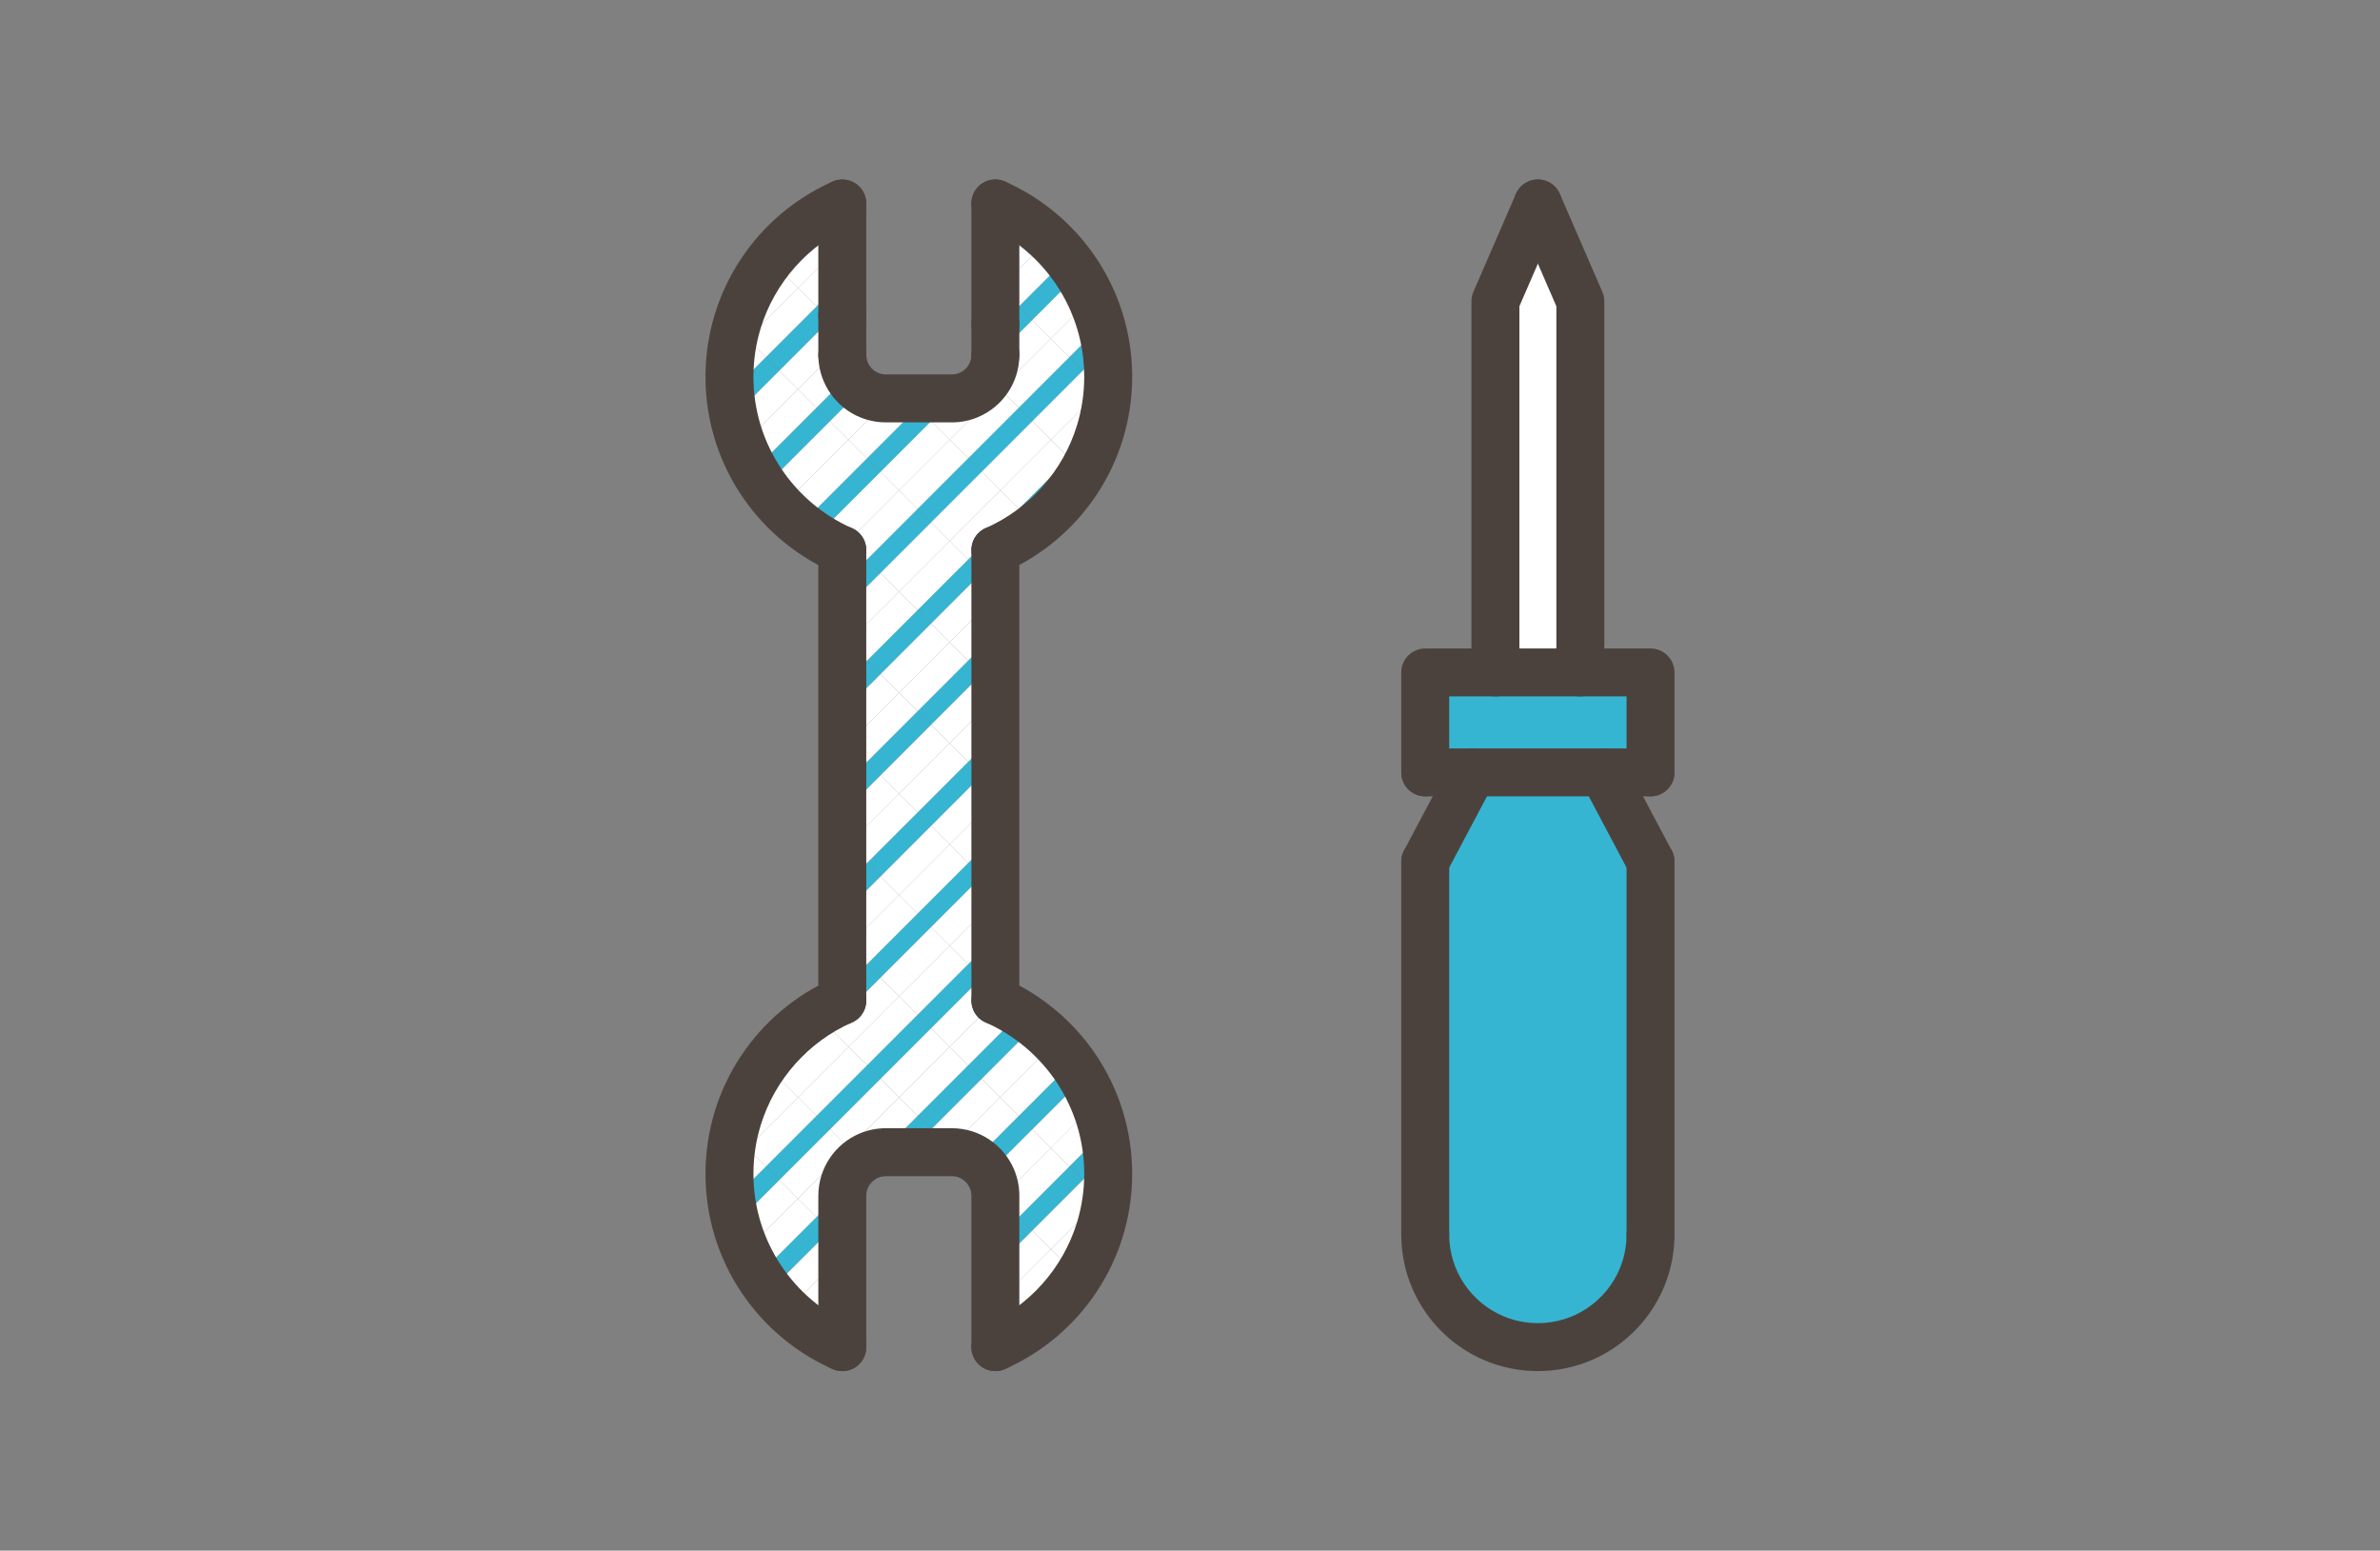 <?xml version="1.0" encoding="UTF-8"?><svg id="a" xmlns="http://www.w3.org/2000/svg" xmlns:xlink="http://www.w3.org/1999/xlink" viewBox="0 0 1400 912"><rect x="0" y="0" width="1400" height="912" fill="#808080" stroke="none"/><defs><clipPath id="b"><path d="M585.51,119.68c39.1,17.29,66.37,56.42,66.37,101.92s-27.28,84.62-66.37,101.92v264.97c39.1,17.29,66.37,56.42,66.37,101.92s-27.28,84.63-66.37,101.92v-89.06c0-14.13-11.46-25.6-25.59-25.6h-38.85c-14.14,0-25.61,11.47-25.61,25.6v89.06c-39.1-17.29-66.37-56.43-66.37-101.92s27.28-84.62,66.37-101.92V323.51c-39.1-17.29-66.37-56.42-66.37-101.92s27.28-84.63,66.37-101.92v89.05c0,14.14,11.47,25.61,25.61,25.61h38.85c14.13,0,25.59-11.47,25.59-25.61V119.68Z" style="fill:none;"/></clipPath></defs><g><g style="clip-path:url(#b);"><rect x="626.85" y="773.15" width="42.08" height="42.08" transform="translate(-371.81 690.74) rotate(-45)" style="fill:none;"/><rect x="626.85" y="788.57" width="42.08" height="11.24" transform="translate(-371.81 690.74) rotate(-45)" style="fill:#35b5d2;"/><rect x="636.27" y="795.9" width="42.08" height="15.42" transform="translate(-375.72 700.16) rotate(-45)" style="fill:#fff;"/><rect x="617.42" y="777.05" width="42.08" height="15.42" transform="translate(-367.91 681.31) rotate(-45)" style="fill:#fff;"/><rect x="656.6" y="743.4" width="42.08" height="42.08" transform="translate(-342.06 703.06) rotate(-45)" style="fill:none;"/><rect x="656.6" y="758.81" width="42.08" height="11.24" transform="translate(-342.06 703.06) rotate(-45)" style="fill:#35b5d2;"/><rect x="666.02" y="766.15" width="42.08" height="15.42" transform="translate(-345.97 712.49) rotate(-45)" style="fill:#fff;"/><rect x="647.17" y="747.3" width="42.08" height="15.42" transform="translate(-338.16 693.63) rotate(-45)" style="fill:#fff;"/><rect x="567.34" y="773.15" width="42.08" height="42.08" transform="translate(-389.24 648.66) rotate(-45)" style="fill:none;"/><rect x="567.34" y="788.57" width="42.08" height="11.24" transform="translate(-389.24 648.66) rotate(-45)" style="fill:#35b5d2;"/><rect x="576.77" y="795.9" width="42.08" height="15.42" transform="translate(-393.15 658.08) rotate(-45)" style="fill:#fff;"/><rect x="557.92" y="777.05" width="42.08" height="15.42" transform="translate(-385.34 639.23) rotate(-45)" style="fill:#fff;"/><rect x="597.09" y="743.4" width="42.08" height="42.08" transform="translate(-359.49 660.98) rotate(-45)" style="fill:none;"/><rect x="597.09" y="758.81" width="42.08" height="11.24" transform="translate(-359.49 660.98) rotate(-45)" style="fill:#35b5d2;"/><rect x="606.52" y="766.15" width="42.08" height="15.42" transform="translate(-363.39 670.41) rotate(-45)" style="fill:#fff;"/><rect x="587.67" y="747.3" width="42.08" height="15.42" transform="translate(-355.59 651.55) rotate(-45)" style="fill:#fff;"/><rect x="626.85" y="713.64" width="42.08" height="42.08" transform="translate(-329.74 673.31) rotate(-45)" style="fill:none;"/><rect x="626.85" y="729.06" width="42.08" height="11.24" transform="translate(-329.74 673.31) rotate(-45)" style="fill:#35b5d2;"/><rect x="636.27" y="736.4" width="42.08" height="15.42" transform="translate(-333.64 682.73) rotate(-45)" style="fill:#fff;"/><rect x="617.42" y="717.55" width="42.08" height="15.42" transform="translate(-325.83 663.88) rotate(-45)" style="fill:#fff;"/><rect x="656.6" y="683.89" width="42.08" height="42.08" transform="translate(-299.99 685.63) rotate(-45)" style="fill:none;"/><rect x="656.6" y="699.31" width="42.08" height="11.24" transform="translate(-299.99 685.63) rotate(-45)" style="fill:#35b5d2;"/><rect x="666.02" y="706.65" width="42.08" height="15.42" transform="translate(-303.89 695.06) rotate(-45)" style="fill:#fff;"/><rect x="647.17" y="687.8" width="42.08" height="15.42" transform="translate(-296.08 676.2) rotate(-45)" style="fill:#fff;"/><rect x="507.84" y="773.15" width="42.08" height="42.08" transform="translate(-406.67 606.58) rotate(-45)" style="fill:none;"/><rect x="507.84" y="788.57" width="42.08" height="11.24" transform="translate(-406.67 606.58) rotate(-45)" style="fill:#35b5d2;"/><rect x="517.26" y="795.9" width="42.08" height="15.42" transform="translate(-410.58 616.01) rotate(-45)" style="fill:#fff;"/><rect x="498.41" y="777.05" width="42.08" height="15.42" transform="translate(-402.77 597.16) rotate(-45)" style="fill:#fff;"/><rect x="537.59" y="743.4" width="42.08" height="42.08" transform="translate(-376.92 618.91) rotate(-45)" style="fill:none;"/><rect x="537.59" y="758.81" width="42.08" height="11.24" transform="translate(-376.92 618.91) rotate(-45)" style="fill:#35b5d2;"/><rect x="547.01" y="766.15" width="42.08" height="15.42" transform="translate(-380.82 628.33) rotate(-45)" style="fill:#fff;"/><rect x="528.16" y="747.3" width="42.08" height="15.42" transform="translate(-373.01 609.48) rotate(-45)" style="fill:#fff;"/><rect x="567.34" y="713.64" width="42.08" height="42.08" transform="translate(-347.17 631.23) rotate(-45)" style="fill:none;"/><rect x="567.34" y="729.06" width="42.08" height="11.24" transform="translate(-347.17 631.23) rotate(-45)" style="fill:#35b5d2;"/><rect x="576.77" y="736.4" width="42.08" height="15.42" transform="translate(-351.07 640.66) rotate(-45)" style="fill:#fff;"/><rect x="557.92" y="717.55" width="42.08" height="15.42" transform="translate(-343.26 621.8) rotate(-45)" style="fill:#fff;"/><rect x="597.09" y="683.89" width="42.08" height="42.08" transform="translate(-317.41 643.55) rotate(-45)" style="fill:none;"/><rect x="597.09" y="699.31" width="42.08" height="11.24" transform="translate(-317.41 643.55) rotate(-45)" style="fill:#35b5d2;"/><rect x="606.52" y="706.65" width="42.08" height="15.42" transform="translate(-321.32 652.98) rotate(-45)" style="fill:#fff;"/><rect x="587.67" y="687.8" width="42.08" height="15.42" transform="translate(-313.51 634.13) rotate(-45)" style="fill:#fff;"/><rect x="626.85" y="654.14" width="42.08" height="42.08" transform="translate(-287.66 655.88) rotate(-45)" style="fill:none;"/><rect x="626.85" y="669.56" width="42.08" height="11.24" transform="translate(-287.66 655.88) rotate(-45)" style="fill:#35b5d2;"/><rect x="636.27" y="676.89" width="42.08" height="15.42" transform="translate(-291.57 665.3) rotate(-45)" style="fill:#fff;"/><rect x="617.42" y="658.04" width="42.08" height="15.42" transform="translate(-283.76 646.45) rotate(-45)" style="fill:#fff;"/><rect x="656.6" y="624.39" width="42.08" height="42.08" transform="translate(-257.91 668.2) rotate(-45)" style="fill:none;"/><rect x="656.6" y="639.8" width="42.08" height="11.24" transform="translate(-257.91 668.21) rotate(-45)" style="fill:#35b5d2;"/><rect x="666.02" y="647.14" width="42.08" height="15.42" transform="translate(-261.81 677.63) rotate(-45)" style="fill:#fff;"/><rect x="647.17" y="628.29" width="42.08" height="15.42" transform="translate(-254.01 658.77) rotate(-45)" style="fill:#fff;"/><rect x="448.33" y="773.15" width="42.08" height="42.08" transform="translate(-424.1 564.51) rotate(-45)" style="fill:none;"/><rect x="448.33" y="788.57" width="42.08" height="11.24" transform="translate(-424.1 564.51) rotate(-45)" style="fill:#35b5d2;"/><rect x="457.76" y="795.9" width="42.08" height="15.42" transform="translate(-428 573.93) rotate(-45)" style="fill:#fff;"/><rect x="438.91" y="777.05" width="42.08" height="15.42" transform="translate(-420.2 555.08) rotate(-45)" style="fill:#fff;"/><rect x="478.08" y="743.4" width="42.08" height="42.08" transform="translate(-394.35 576.83) rotate(-45)" style="fill:none;"/><rect x="478.08" y="758.81" width="42.08" height="11.24" transform="translate(-394.35 576.83) rotate(-45)" style="fill:#35b5d2;"/><rect x="487.51" y="766.15" width="42.08" height="15.42" transform="translate(-398.25 586.26) rotate(-45)" style="fill:#fff;"/><rect x="468.66" y="747.3" width="42.08" height="15.42" transform="translate(-390.44 567.4) rotate(-45)" style="fill:#fff;"/><rect x="507.84" y="713.64" width="42.08" height="42.08" transform="translate(-364.59 589.15) rotate(-45)" style="fill:none;"/><rect x="507.84" y="729.06" width="42.08" height="11.24" transform="translate(-364.59 589.15) rotate(-45)" style="fill:#35b5d2;"/><rect x="517.26" y="736.4" width="42.08" height="15.42" transform="translate(-368.5 598.58) rotate(-45)" style="fill:#fff;"/><rect x="498.41" y="717.55" width="42.08" height="15.42" transform="translate(-360.69 579.73) rotate(-45)" style="fill:#fff;"/><rect x="537.59" y="683.89" width="42.08" height="42.08" transform="translate(-334.84 601.48) rotate(-45)" style="fill:none;"/><rect x="537.59" y="699.31" width="42.08" height="11.24" transform="translate(-334.84 601.48) rotate(-45)" style="fill:#35b5d2;"/><rect x="547.01" y="706.65" width="42.08" height="15.42" transform="translate(-338.75 610.9) rotate(-45)" style="fill:#fff;"/><rect x="528.16" y="687.8" width="42.08" height="15.42" transform="translate(-330.94 592.05) rotate(-45)" style="fill:#fff;"/><rect x="567.34" y="654.14" width="42.08" height="42.08" transform="translate(-305.09 613.8) rotate(-45)" style="fill:none;"/><rect x="567.34" y="669.56" width="42.08" height="11.24" transform="translate(-305.09 613.8) rotate(-45)" style="fill:#35b5d2;"/><rect x="576.77" y="676.89" width="42.08" height="15.42" transform="translate(-308.99 623.22) rotate(-45)" style="fill:#fff;"/><rect x="557.92" y="658.04" width="42.08" height="15.42" transform="translate(-301.19 604.38) rotate(-45)" style="fill:#fff;"/><rect x="597.09" y="624.39" width="42.08" height="42.08" transform="translate(-275.34 626.13) rotate(-45)" style="fill:none;"/><rect x="597.09" y="639.8" width="42.08" height="11.24" transform="translate(-275.34 626.13) rotate(-45)" style="fill:#35b5d2;"/><rect x="606.52" y="647.14" width="42.08" height="15.42" transform="translate(-279.24 635.55) rotate(-45)" style="fill:#fff;"/><rect x="587.67" y="628.29" width="42.08" height="15.42" transform="translate(-271.43 616.7) rotate(-45)" style="fill:#fff;"/><rect x="626.85" y="594.63" width="42.08" height="42.08" transform="translate(-245.59 638.45) rotate(-45)" style="fill:none;"/><rect x="626.85" y="610.05" width="42.08" height="11.24" transform="translate(-245.59 638.45) rotate(-45)" style="fill:#35b5d2;"/><rect x="636.27" y="617.39" width="42.08" height="15.42" transform="translate(-249.49 647.88) rotate(-45)" style="fill:#fff;"/><rect x="617.42" y="598.54" width="42.08" height="15.42" transform="translate(-241.68 629.02) rotate(-45)" style="fill:#fff;"/><rect x="656.6" y="564.88" width="42.08" height="42.08" transform="translate(-215.83 650.78) rotate(-45)" style="fill:none;"/><rect x="656.6" y="580.3" width="42.08" height="11.24" transform="translate(-215.83 650.78) rotate(-45)" style="fill:#35b5d2;"/><rect x="666.02" y="587.64" width="42.08" height="15.42" transform="translate(-219.74 660.21) rotate(-45)" style="fill:#fff;"/><rect x="647.17" y="568.79" width="42.08" height="15.42" transform="translate(-211.93 641.34) rotate(-45)" style="fill:#fff;"/><rect x="388.83" y="773.15" width="42.08" height="42.08" transform="translate(-441.53 522.43) rotate(-45)" style="fill:none;"/><rect x="388.83" y="788.57" width="42.08" height="11.24" transform="translate(-441.53 522.43) rotate(-45)" style="fill:#35b5d2;"/><rect x="398.25" y="795.9" width="42.08" height="15.42" transform="translate(-445.43 531.86) rotate(-45)" style="fill:#fff;"/><rect x="379.4" y="777.05" width="42.08" height="15.42" transform="translate(-437.63 513.01) rotate(-45)" style="fill:#fff;"/><rect x="418.58" y="743.4" width="42.08" height="42.08" transform="translate(-411.78 534.75) rotate(-45)" style="fill:none;"/><rect x="418.58" y="758.81" width="42.08" height="11.24" transform="translate(-411.78 534.75) rotate(-45)" style="fill:#35b5d2;"/><rect x="428.01" y="766.15" width="42.08" height="15.42" transform="translate(-415.68 544.18) rotate(-45)" style="fill:#fff;"/><rect x="409.15" y="747.3" width="42.08" height="15.42" transform="translate(-407.87 525.33) rotate(-45)" style="fill:#fff;"/><rect x="448.33" y="713.64" width="42.08" height="42.08" transform="translate(-382.02 547.08) rotate(-45)" style="fill:none;"/><rect x="448.33" y="729.06" width="42.08" height="11.24" transform="translate(-382.02 547.08) rotate(-45)" style="fill:#35b5d2;"/><rect x="457.76" y="736.4" width="42.08" height="15.42" transform="translate(-385.93 556.5) rotate(-45)" style="fill:#fff;"/><rect x="438.91" y="717.55" width="42.08" height="15.42" transform="translate(-378.12 537.65) rotate(-45)" style="fill:#fff;"/><rect x="478.08" y="683.89" width="42.08" height="42.08" transform="translate(-352.27 559.4) rotate(-45)" style="fill:none;"/><rect x="478.08" y="699.31" width="42.08" height="11.24" transform="translate(-352.27 559.4) rotate(-45)" style="fill:#35b5d2;"/><rect x="487.51" y="706.65" width="42.08" height="15.42" transform="translate(-356.18 568.83) rotate(-45)" style="fill:#fff;"/><rect x="468.66" y="687.8" width="42.08" height="15.42" transform="translate(-348.37 549.98) rotate(-45)" style="fill:#fff;"/><rect x="507.84" y="654.14" width="42.08" height="42.08" transform="translate(-322.52 571.72) rotate(-45)" style="fill:none;"/><rect x="507.84" y="669.56" width="42.08" height="11.24" transform="translate(-322.52 571.73) rotate(-45)" style="fill:#35b5d2;"/><rect x="517.26" y="676.89" width="42.08" height="15.42" transform="translate(-326.42 581.15) rotate(-45)" style="fill:#fff;"/><rect x="498.41" y="658.04" width="42.08" height="15.42" transform="translate(-318.61 562.3) rotate(-45)" style="fill:#fff;"/><rect x="537.59" y="624.39" width="42.08" height="42.08" transform="translate(-292.77 584.05) rotate(-45)" style="fill:none;"/><rect x="537.59" y="639.8" width="42.08" height="11.24" transform="translate(-292.77 584.05) rotate(-45)" style="fill:#35b5d2;"/><rect x="547.01" y="647.14" width="42.08" height="15.42" transform="translate(-296.67 593.48) rotate(-45)" style="fill:#fff;"/><rect x="528.16" y="628.29" width="42.08" height="15.42" transform="translate(-288.86 574.62) rotate(-45)" style="fill:#fff;"/><rect x="567.34" y="594.63" width="42.08" height="42.08" transform="translate(-263.01 596.37) rotate(-45)" style="fill:none;"/><rect x="567.34" y="610.05" width="42.08" height="11.24" transform="translate(-263.01 596.37) rotate(-45)" style="fill:#35b5d2;"/><rect x="576.77" y="617.39" width="42.08" height="15.42" transform="translate(-266.92 605.8) rotate(-45)" style="fill:#fff;"/><rect x="557.92" y="598.54" width="42.08" height="15.42" transform="translate(-259.11 586.95) rotate(-45)" style="fill:#fff;"/><rect x="597.09" y="564.88" width="42.08" height="42.08" transform="translate(-233.26 608.7) rotate(-45)" style="fill:none;"/><rect x="597.09" y="580.3" width="42.08" height="11.24" transform="translate(-233.26 608.7) rotate(-45)" style="fill:#35b5d2;"/><rect x="606.52" y="587.64" width="42.08" height="15.42" transform="translate(-237.17 618.12) rotate(-45)" style="fill:#fff;"/><rect x="587.67" y="568.79" width="42.08" height="15.42" transform="translate(-229.36 599.27) rotate(-45)" style="fill:#fff;"/><rect x="626.85" y="535.13" width="42.08" height="42.08" transform="translate(-203.51 621.02) rotate(-45)" style="fill:none;"/><rect x="626.85" y="550.55" width="42.08" height="11.24" transform="translate(-203.51 621.03) rotate(-45)" style="fill:#35b5d2;"/><rect x="636.27" y="557.89" width="42.08" height="15.42" transform="translate(-207.41 630.45) rotate(-45)" style="fill:#fff;"/><rect x="617.42" y="539.03" width="42.08" height="15.42" transform="translate(-199.61 611.59) rotate(-45)" style="fill:#fff;"/><rect x="656.6" y="505.38" width="42.08" height="42.08" transform="translate(-173.76 633.35) rotate(-45)" style="fill:none;"/><rect x="656.6" y="520.79" width="42.08" height="11.24" transform="translate(-173.76 633.35) rotate(-45)" style="fill:#35b5d2;"/><rect x="666.02" y="528.13" width="42.08" height="15.42" transform="translate(-177.66 642.78) rotate(-45)" style="fill:#fff;"/><rect x="647.17" y="509.28" width="42.08" height="15.42" transform="translate(-169.85 623.92) rotate(-45)" style="fill:#fff;"/><rect x="388.83" y="713.64" width="42.08" height="42.08" transform="translate(-399.45 505) rotate(-45)" style="fill:none;"/><rect x="388.83" y="729.06" width="42.08" height="11.24" transform="translate(-399.45 505) rotate(-45)" style="fill:#35b5d2;"/><rect x="398.25" y="736.4" width="42.08" height="15.42" transform="translate(-403.36 514.43) rotate(-45)" style="fill:#fff;"/><rect x="379.4" y="717.55" width="42.08" height="15.42" transform="translate(-395.55 495.58) rotate(-45)" style="fill:#fff;"/><rect x="418.58" y="683.89" width="42.08" height="42.08" transform="translate(-369.7 517.33) rotate(-45)" style="fill:none;"/><rect x="418.58" y="699.31" width="42.08" height="11.24" transform="translate(-369.7 517.33) rotate(-45)" style="fill:#35b5d2;"/><rect x="428.01" y="706.65" width="42.08" height="15.42" transform="translate(-373.6 526.75) rotate(-45)" style="fill:#fff;"/><rect x="409.15" y="687.8" width="42.08" height="15.42" transform="translate(-365.8 507.9) rotate(-45)" style="fill:#fff;"/><rect x="448.33" y="654.14" width="42.08" height="42.08" transform="translate(-339.95 529.65) rotate(-45)" style="fill:none;"/><rect x="448.33" y="669.56" width="42.08" height="11.24" transform="translate(-339.95 529.65) rotate(-45)" style="fill:#35b5d2;"/><rect x="457.76" y="676.89" width="42.08" height="15.42" transform="translate(-343.85 539.07) rotate(-45)" style="fill:#fff;"/><rect x="438.91" y="658.04" width="42.08" height="15.42" transform="translate(-336.04 520.22) rotate(-45)" style="fill:#fff;"/><rect x="478.08" y="624.39" width="42.08" height="42.08" transform="translate(-310.2 541.98) rotate(-45)" style="fill:none;"/><rect x="478.08" y="639.8" width="42.08" height="11.24" transform="translate(-310.19 541.97) rotate(-45)" style="fill:#35b5d2;"/><rect x="487.51" y="647.14" width="42.08" height="15.42" transform="translate(-314.1 551.4) rotate(-45)" style="fill:#fff;"/><rect x="468.66" y="628.29" width="42.08" height="15.42" transform="translate(-306.29 532.55) rotate(-45)" style="fill:#fff;"/><rect x="507.84" y="594.63" width="42.08" height="42.08" transform="translate(-280.44 554.3) rotate(-45)" style="fill:none;"/><rect x="507.84" y="610.05" width="42.08" height="11.24" transform="translate(-280.44 554.3) rotate(-45)" style="fill:#35b5d2;"/><rect x="517.26" y="617.39" width="42.08" height="15.42" transform="translate(-284.35 563.72) rotate(-45)" style="fill:#fff;"/><rect x="498.41" y="598.54" width="42.08" height="15.42" transform="translate(-276.54 544.87) rotate(-45)" style="fill:#fff;"/><rect x="537.59" y="564.88" width="42.08" height="42.08" transform="translate(-250.69 566.62) rotate(-45)" style="fill:none;"/><rect x="537.59" y="580.3" width="42.08" height="11.24" transform="translate(-250.69 566.62) rotate(-45)" style="fill:#35b5d2;"/><rect x="547.01" y="587.64" width="42.08" height="15.42" transform="translate(-254.59 576.05) rotate(-45)" style="fill:#fff;"/><rect x="528.16" y="568.79" width="42.08" height="15.42" transform="translate(-246.79 557.2) rotate(-45)" style="fill:#fff;"/><rect x="567.34" y="535.13" width="42.08" height="42.08" transform="translate(-220.94 578.94) rotate(-45)" style="fill:none;"/><rect x="567.34" y="550.55" width="42.08" height="11.24" transform="translate(-220.94 578.95) rotate(-45)" style="fill:#35b5d2;"/><rect x="576.77" y="557.89" width="42.08" height="15.42" transform="translate(-224.84 588.37) rotate(-45)" style="fill:#fff;"/><rect x="557.92" y="539.03" width="42.08" height="15.42" transform="translate(-217.03 569.52) rotate(-45)" style="fill:#fff;"/><rect x="597.09" y="505.38" width="42.08" height="42.08" transform="translate(-191.19 591.27) rotate(-45)" style="fill:none;"/><rect x="597.09" y="520.79" width="42.08" height="11.24" transform="translate(-191.19 591.27) rotate(-45)" style="fill:#35b5d2;"/><rect x="606.52" y="528.13" width="42.08" height="15.42" transform="translate(-195.09 600.69) rotate(-45)" style="fill:#fff;"/><rect x="587.67" y="509.28" width="42.08" height="15.42" transform="translate(-187.28 581.84) rotate(-45)" style="fill:#fff;"/><rect x="626.85" y="475.63" width="42.08" height="42.08" transform="translate(-161.43 603.59) rotate(-45)" style="fill:none;"/><rect x="626.85" y="491.04" width="42.08" height="11.24" transform="translate(-161.43 603.6) rotate(-45)" style="fill:#35b5d2;"/><rect x="636.27" y="498.38" width="42.08" height="15.42" transform="translate(-165.34 613.02) rotate(-45)" style="fill:#fff;"/><rect x="617.42" y="479.53" width="42.08" height="15.42" transform="translate(-157.53 594.16) rotate(-45)" style="fill:#fff;"/><rect x="656.6" y="445.87" width="42.08" height="42.08" transform="translate(-131.68 615.92) rotate(-45)" style="fill:none;"/><rect x="656.6" y="461.29" width="42.08" height="11.24" transform="translate(-131.68 615.92) rotate(-45)" style="fill:#35b5d2;"/><rect x="666.02" y="468.63" width="42.08" height="15.42" transform="translate(-135.58 625.34) rotate(-45)" style="fill:#fff;"/><rect x="647.17" y="449.78" width="42.08" height="15.42" transform="translate(-127.78 606.49) rotate(-45)" style="fill:#fff;"/><rect x="388.83" y="654.14" width="42.08" height="42.08" transform="translate(-357.38 487.58) rotate(-45)" style="fill:none;"/><rect x="388.83" y="669.56" width="42.08" height="11.24" transform="translate(-357.38 487.57) rotate(-45)" style="fill:#35b5d2;"/><rect x="398.25" y="676.89" width="42.08" height="15.42" transform="translate(-361.28 497) rotate(-45)" style="fill:#fff;"/><rect x="379.4" y="658.04" width="42.08" height="15.42" transform="translate(-353.47 478.16) rotate(-45)" style="fill:#fff;"/><rect x="418.58" y="624.39" width="42.08" height="42.08" transform="translate(-327.62 499.9) rotate(-45)" style="fill:none;"/><rect x="418.58" y="639.8" width="42.08" height="11.24" transform="translate(-327.62 499.9) rotate(-45)" style="fill:#35b5d2;"/><rect x="428.01" y="647.14" width="42.08" height="15.42" transform="translate(-331.53 509.32) rotate(-45)" style="fill:#fff;"/><rect x="409.15" y="628.29" width="42.08" height="15.42" transform="translate(-323.72 490.47) rotate(-45)" style="fill:#fff;"/><rect x="448.33" y="594.63" width="42.08" height="42.08" transform="translate(-297.87 512.22) rotate(-45)" style="fill:none;"/><rect x="448.33" y="610.05" width="42.08" height="11.24" transform="translate(-297.87 512.22) rotate(-45)" style="fill:#35b5d2;"/><rect x="457.76" y="617.39" width="42.08" height="15.42" transform="translate(-301.78 521.65) rotate(-45)" style="fill:#fff;"/><rect x="438.91" y="598.54" width="42.08" height="15.42" transform="translate(-293.97 502.79) rotate(-45)" style="fill:#fff;"/><rect x="478.08" y="564.88" width="42.08" height="42.08" transform="translate(-268.12 524.55) rotate(-45)" style="fill:none;"/><rect x="478.08" y="580.3" width="42.08" height="11.24" transform="translate(-268.12 524.54) rotate(-45)" style="fill:#35b5d2;"/><rect x="487.51" y="587.64" width="42.08" height="15.42" transform="translate(-272.02 533.98) rotate(-45)" style="fill:#fff;"/><rect x="468.66" y="568.79" width="42.08" height="15.42" transform="translate(-264.21 515.12) rotate(-45)" style="fill:#fff;"/><rect x="507.84" y="535.13" width="42.08" height="42.08" transform="translate(-238.37 536.87) rotate(-45)" style="fill:none;"/><rect x="507.84" y="550.55" width="42.08" height="11.24" transform="translate(-238.37 536.87) rotate(-45)" style="fill:#35b5d2;"/><rect x="517.26" y="557.89" width="42.08" height="15.42" transform="translate(-242.27 546.29) rotate(-45)" style="fill:#fff;"/><rect x="498.41" y="539.03" width="42.08" height="15.42" transform="translate(-234.46 527.44) rotate(-45)" style="fill:#fff;"/><rect x="537.59" y="505.38" width="42.08" height="42.08" transform="translate(-208.61 549.19) rotate(-45)" style="fill:none;"/><rect x="537.59" y="520.79" width="42.08" height="11.24" transform="translate(-208.61 549.19) rotate(-45)" style="fill:#35b5d2;"/><rect x="547.01" y="528.13" width="42.08" height="15.42" transform="translate(-212.52 558.62) rotate(-45)" style="fill:#fff;"/><rect x="528.16" y="509.28" width="42.08" height="15.42" transform="translate(-204.71 539.77) rotate(-45)" style="fill:#fff;"/><rect x="567.34" y="475.63" width="42.08" height="42.08" transform="translate(-178.86 561.52) rotate(-45)" style="fill:none;"/><rect x="567.34" y="491.04" width="42.08" height="11.24" transform="translate(-178.86 561.52) rotate(-45)" style="fill:#35b5d2;"/><rect x="576.77" y="498.38" width="42.08" height="15.42" transform="translate(-182.77 570.94) rotate(-45)" style="fill:#fff;"/><rect x="557.92" y="479.53" width="42.08" height="15.42" transform="translate(-174.96 552.09) rotate(-45)" style="fill:#fff;"/><rect x="597.09" y="445.87" width="42.08" height="42.08" transform="translate(-149.11 573.84) rotate(-45)" style="fill:none;"/><rect x="597.09" y="461.29" width="42.08" height="11.24" transform="translate(-149.11 573.84) rotate(-45)" style="fill:#35b5d2;"/><rect x="606.52" y="468.63" width="42.08" height="15.42" transform="translate(-153.01 583.26) rotate(-45)" style="fill:#fff;"/><rect x="587.67" y="449.78" width="42.08" height="15.42" transform="translate(-145.21 564.41) rotate(-45)" style="fill:#fff;"/><rect x="626.85" y="416.12" width="42.08" height="42.08" transform="translate(-119.36 586.16) rotate(-45)" style="fill:none;"/><rect x="626.85" y="431.54" width="42.08" height="11.24" transform="translate(-119.36 586.17) rotate(-45)" style="fill:#35b5d2;"/><rect x="636.27" y="438.88" width="42.08" height="15.42" transform="translate(-123.26 595.59) rotate(-45)" style="fill:#fff;"/><rect x="617.42" y="420.02" width="42.08" height="15.42" transform="translate(-115.45 576.74) rotate(-45)" style="fill:#fff;"/><rect x="656.6" y="386.37" width="42.08" height="42.08" transform="translate(-89.6 598.49) rotate(-45)" style="fill:none;"/><rect x="656.6" y="401.78" width="42.08" height="11.24" transform="translate(-89.6 598.49) rotate(-45)" style="fill:#35b5d2;"/><rect x="666.02" y="409.12" width="42.08" height="15.42" transform="translate(-93.51 607.92) rotate(-45)" style="fill:#fff;"/><rect x="647.17" y="390.27" width="42.08" height="15.42" transform="translate(-85.7 589.06) rotate(-45)" style="fill:#fff;"/><rect x="388.83" y="594.63" width="42.08" height="42.08" transform="translate(-315.3 470.15) rotate(-45)" style="fill:none;"/><rect x="388.83" y="610.05" width="42.08" height="11.24" transform="translate(-315.3 470.14) rotate(-45)" style="fill:#35b5d2;"/><rect x="398.25" y="617.39" width="42.08" height="15.42" transform="translate(-319.2 479.57) rotate(-45)" style="fill:#fff;"/><rect x="379.4" y="598.54" width="42.08" height="15.42" transform="translate(-311.4 460.72) rotate(-45)" style="fill:#fff;"/><rect x="418.58" y="564.88" width="42.08" height="42.08" transform="translate(-285.55 482.47) rotate(-45)" style="fill:none;"/><rect x="418.58" y="580.3" width="42.08" height="11.24" transform="translate(-285.55 482.47) rotate(-45)" style="fill:#35b5d2;"/><rect x="428.01" y="587.64" width="42.08" height="15.42" transform="translate(-289.45 491.89) rotate(-45)" style="fill:#fff;"/><rect x="409.15" y="568.79" width="42.08" height="15.42" transform="translate(-281.64 473.04) rotate(-45)" style="fill:#fff;"/><rect x="448.33" y="535.13" width="42.08" height="42.08" transform="translate(-255.79 494.79) rotate(-45)" style="fill:none;"/><rect x="448.33" y="550.55" width="42.08" height="11.24" transform="translate(-255.79 494.79) rotate(-45)" style="fill:#35b5d2;"/><rect x="457.76" y="557.89" width="42.08" height="15.42" transform="translate(-259.7 504.22) rotate(-45)" style="fill:#fff;"/><rect x="438.91" y="539.03" width="42.08" height="15.42" transform="translate(-251.89 485.36) rotate(-45)" style="fill:#fff;"/><rect x="478.08" y="505.38" width="42.08" height="42.08" transform="translate(-226.04 507.12) rotate(-45)" style="fill:none;"/><rect x="478.08" y="520.79" width="42.08" height="11.24" transform="translate(-226.04 507.12) rotate(-45)" style="fill:#35b5d2;"/><rect x="487.51" y="528.13" width="42.08" height="15.42" transform="translate(-229.95 516.55) rotate(-45)" style="fill:#fff;"/><rect x="468.66" y="509.28" width="42.08" height="15.42" transform="translate(-222.14 497.69) rotate(-45)" style="fill:#fff;"/><rect x="507.84" y="475.63" width="42.08" height="42.08" transform="translate(-196.29 519.44) rotate(-45)" style="fill:none;"/><rect x="507.84" y="491.04" width="42.08" height="11.24" transform="translate(-196.29 519.44) rotate(-45)" style="fill:#35b5d2;"/><rect x="517.26" y="498.38" width="42.08" height="15.42" transform="translate(-200.19 528.87) rotate(-45)" style="fill:#fff;"/><rect x="498.41" y="479.53" width="42.08" height="15.42" transform="translate(-192.39 510.01) rotate(-45)" style="fill:#fff;"/><rect x="537.59" y="445.87" width="42.08" height="42.08" transform="translate(-166.54 531.76) rotate(-45)" style="fill:none;"/><rect x="537.59" y="461.29" width="42.08" height="11.24" transform="translate(-166.54 531.76) rotate(-45)" style="fill:#35b5d2;"/><rect x="547.01" y="468.63" width="42.08" height="15.42" transform="translate(-170.44 541.19) rotate(-45)" style="fill:#fff;"/><rect x="528.16" y="449.78" width="42.08" height="15.42" transform="translate(-162.63 522.34) rotate(-45)" style="fill:#fff;"/><rect x="567.34" y="416.12" width="42.08" height="42.08" transform="translate(-136.79 544.09) rotate(-45)" style="fill:none;"/><rect x="567.34" y="431.54" width="42.08" height="11.24" transform="translate(-136.79 544.09) rotate(-45)" style="fill:#35b5d2;"/><rect x="576.77" y="438.88" width="42.08" height="15.42" transform="translate(-140.69 553.51) rotate(-45)" style="fill:#fff;"/><rect x="557.92" y="420.02" width="42.08" height="15.42" transform="translate(-132.88 534.66) rotate(-45)" style="fill:#fff;"/><rect x="597.09" y="386.37" width="42.08" height="42.08" transform="translate(-107.03 556.41) rotate(-45)" style="fill:none;"/><rect x="597.09" y="401.78" width="42.08" height="11.24" transform="translate(-107.03 556.41) rotate(-45)" style="fill:#35b5d2;"/><rect x="606.52" y="409.12" width="42.08" height="15.42" transform="translate(-110.94 565.84) rotate(-45)" style="fill:#fff;"/><rect x="587.67" y="390.27" width="42.08" height="15.42" transform="translate(-103.13 546.98) rotate(-45)" style="fill:#fff;"/><rect x="626.85" y="356.62" width="42.08" height="42.08" transform="translate(-77.28 568.74) rotate(-45)" style="fill:none;"/><rect x="626.85" y="372.03" width="42.08" height="11.24" transform="translate(-77.28 568.74) rotate(-45)" style="fill:#35b5d2;"/><rect x="636.27" y="379.37" width="42.08" height="15.42" transform="translate(-81.19 578.16) rotate(-45)" style="fill:#fff;"/><rect x="617.42" y="360.52" width="42.08" height="15.42" transform="translate(-73.38 559.31) rotate(-45)" style="fill:#fff;"/><rect x="656.6" y="326.86" width="42.08" height="42.08" transform="translate(-47.53 581.06) rotate(-45)" style="fill:none;"/><rect x="656.6" y="342.28" width="42.08" height="11.24" transform="translate(-47.53 581.06) rotate(-45)" style="fill:#35b5d2;"/><rect x="666.02" y="349.62" width="42.08" height="15.42" transform="translate(-51.43 590.49) rotate(-45)" style="fill:#fff;"/><rect x="647.17" y="330.77" width="42.08" height="15.42" transform="translate(-43.63 571.63) rotate(-45)" style="fill:#fff;"/><rect x="388.83" y="535.13" width="42.08" height="42.08" transform="translate(-273.22 452.72) rotate(-45)" style="fill:none;"/><rect x="388.83" y="550.55" width="42.08" height="11.24" transform="translate(-273.22 452.72) rotate(-45)" style="fill:#35b5d2;"/><rect x="398.25" y="557.89" width="42.08" height="15.42" transform="translate(-277.13 462.14) rotate(-45)" style="fill:#fff;"/><rect x="379.4" y="539.03" width="42.08" height="15.42" transform="translate(-269.32 443.29) rotate(-45)" style="fill:#fff;"/><rect x="418.58" y="505.38" width="42.08" height="42.08" transform="translate(-243.47 465.04) rotate(-45)" style="fill:none;"/><rect x="418.58" y="520.79" width="42.08" height="11.24" transform="translate(-243.47 465.04) rotate(-45)" style="fill:#35b5d2;"/><rect x="428.01" y="528.13" width="42.08" height="15.42" transform="translate(-247.38 474.47) rotate(-45)" style="fill:#fff;"/><rect x="409.15" y="509.28" width="42.08" height="15.42" transform="translate(-239.57 455.61) rotate(-45)" style="fill:#fff;"/><rect x="448.33" y="475.63" width="42.08" height="42.08" transform="translate(-213.72 477.36) rotate(-45)" style="fill:none;"/><rect x="448.33" y="491.04" width="42.08" height="11.24" transform="translate(-213.72 477.36) rotate(-45)" style="fill:#35b5d2;"/><rect x="457.76" y="498.38" width="42.08" height="15.42" transform="translate(-217.62 486.79) rotate(-45)" style="fill:#fff;"/><rect x="438.91" y="479.53" width="42.08" height="15.42" transform="translate(-209.81 467.94) rotate(-45)" style="fill:#fff;"/><rect x="478.08" y="445.87" width="42.08" height="42.08" transform="translate(-183.97 489.69) rotate(-45)" style="fill:none;"/><rect x="478.08" y="461.29" width="42.08" height="11.24" transform="translate(-183.97 489.69) rotate(-45)" style="fill:#35b5d2;"/><rect x="487.51" y="468.63" width="42.08" height="15.42" transform="translate(-187.87 499.12) rotate(-45)" style="fill:#fff;"/><rect x="468.66" y="449.78" width="42.08" height="15.42" transform="translate(-180.06 480.26) rotate(-45)" style="fill:#fff;"/><rect x="507.84" y="416.12" width="42.08" height="42.08" transform="translate(-154.21 502.01) rotate(-45)" style="fill:none;"/><rect x="507.84" y="431.54" width="42.08" height="11.24" transform="translate(-154.21 502.01) rotate(-45)" style="fill:#35b5d2;"/><rect x="517.26" y="438.88" width="42.08" height="15.42" transform="translate(-158.12 511.44) rotate(-45)" style="fill:#fff;"/><rect x="498.41" y="420.02" width="42.08" height="15.42" transform="translate(-150.31 492.59) rotate(-45)" style="fill:#fff;"/><rect x="537.59" y="386.37" width="42.08" height="42.08" transform="translate(-124.46 514.33) rotate(-45)" style="fill:none;"/><rect x="537.59" y="401.78" width="42.08" height="11.24" transform="translate(-124.46 514.34) rotate(-45)" style="fill:#35b5d2;"/><rect x="547.01" y="409.12" width="42.08" height="15.42" transform="translate(-128.37 523.76) rotate(-45)" style="fill:#fff;"/><rect x="528.16" y="390.27" width="42.08" height="15.42" transform="translate(-120.56 504.91) rotate(-45)" style="fill:#fff;"/><rect x="567.34" y="356.62" width="42.08" height="42.08" transform="translate(-94.71 526.66) rotate(-45)" style="fill:none;"/><rect x="567.34" y="372.03" width="42.08" height="11.24" transform="translate(-94.71 526.66) rotate(-45)" style="fill:#35b5d2;"/><rect x="576.77" y="379.37" width="42.08" height="15.42" transform="translate(-98.61 536.08) rotate(-45)" style="fill:#fff;"/><rect x="557.92" y="360.52" width="42.08" height="15.42" transform="translate(-90.81 517.23) rotate(-45)" style="fill:#fff;"/><rect x="597.09" y="326.86" width="42.08" height="42.08" transform="translate(-64.96 538.98) rotate(-45)" style="fill:none;"/><rect x="597.09" y="342.28" width="42.08" height="11.24" transform="translate(-64.96 538.98) rotate(-45)" style="fill:#35b5d2;"/><rect x="606.52" y="349.62" width="42.08" height="15.42" transform="translate(-68.86 548.41) rotate(-45)" style="fill:#fff;"/><rect x="587.67" y="330.77" width="42.08" height="15.42" transform="translate(-61.05 529.56) rotate(-45)" style="fill:#fff;"/><rect x="626.85" y="297.11" width="42.08" height="42.08" transform="translate(-35.2 551.31) rotate(-45)" style="fill:none;"/><rect x="626.85" y="312.53" width="42.08" height="11.24" transform="translate(-35.2 551.31) rotate(-45)" style="fill:#35b5d2;"/><rect x="636.27" y="319.87" width="42.08" height="15.42" transform="translate(-39.11 560.73) rotate(-45)" style="fill:#fff;"/><rect x="617.42" y="301.02" width="42.08" height="15.42" transform="translate(-31.3 541.88) rotate(-45)" style="fill:#fff;"/><rect x="656.6" y="267.36" width="42.08" height="42.08" transform="translate(-5.45 563.63) rotate(-45)" style="fill:none;"/><rect x="656.6" y="282.78" width="42.08" height="11.24" transform="translate(-5.45 563.63) rotate(-45)" style="fill:#35b5d2;"/><rect x="666.02" y="290.11" width="42.08" height="15.42" transform="translate(-9.36 573.06) rotate(-45)" style="fill:#fff;"/><rect x="647.17" y="271.26" width="42.08" height="15.42" transform="translate(-1.55 554.2) rotate(-45)" style="fill:#fff;"/><rect x="388.83" y="475.63" width="42.08" height="42.08" transform="translate(-231.15 435.29) rotate(-45)" style="fill:none;"/><rect x="388.83" y="491.04" width="42.08" height="11.24" transform="translate(-231.15 435.29) rotate(-45)" style="fill:#35b5d2;"/><rect x="398.25" y="498.38" width="42.08" height="15.42" transform="translate(-235.05 444.71) rotate(-45)" style="fill:#fff;"/><rect x="379.4" y="479.53" width="42.08" height="15.42" transform="translate(-227.24 425.87) rotate(-45)" style="fill:#fff;"/><rect x="418.58" y="445.87" width="42.08" height="42.08" transform="translate(-201.39 447.61) rotate(-45)" style="fill:none;"/><rect x="418.58" y="461.29" width="42.08" height="11.24" transform="translate(-201.39 447.61) rotate(-45)" style="fill:#35b5d2;"/><rect x="428.01" y="468.63" width="42.08" height="15.42" transform="translate(-205.3 457.04) rotate(-45)" style="fill:#fff;"/><rect x="409.15" y="449.78" width="42.08" height="15.42" transform="translate(-197.49 438.19) rotate(-45)" style="fill:#fff;"/><rect x="448.33" y="416.12" width="42.08" height="42.08" transform="translate(-171.64 459.94) rotate(-45)" style="fill:none;"/><rect x="448.33" y="431.54" width="42.08" height="11.24" transform="translate(-171.64 459.94) rotate(-45)" style="fill:#35b5d2;"/><rect x="457.76" y="438.88" width="42.08" height="15.42" transform="translate(-175.55 469.36) rotate(-45)" style="fill:#fff;"/><rect x="438.91" y="420.02" width="42.08" height="15.42" transform="translate(-167.74 450.51) rotate(-45)" style="fill:#fff;"/><rect x="478.08" y="386.37" width="42.08" height="42.08" transform="translate(-141.89 472.26) rotate(-45)" style="fill:none;"/><rect x="478.08" y="401.78" width="42.08" height="11.24" transform="translate(-141.89 472.26) rotate(-45)" style="fill:#35b5d2;"/><rect x="487.51" y="409.12" width="42.08" height="15.42" transform="translate(-145.79 481.69) rotate(-45)" style="fill:#fff;"/><rect x="468.66" y="390.27" width="42.08" height="15.42" transform="translate(-137.99 462.83) rotate(-45)" style="fill:#fff;"/><rect x="507.84" y="356.62" width="42.08" height="42.08" transform="translate(-112.14 484.58) rotate(-45)" style="fill:none;"/><rect x="507.84" y="372.03" width="42.08" height="11.24" transform="translate(-112.14 484.58) rotate(-45)" style="fill:#35b5d2;"/><rect x="517.26" y="379.37" width="42.08" height="15.42" transform="translate(-116.04 494.01) rotate(-45)" style="fill:#fff;"/><rect x="498.41" y="360.52" width="42.08" height="15.42" transform="translate(-108.23 475.16) rotate(-45)" style="fill:#fff;"/><rect x="537.59" y="326.86" width="42.08" height="42.08" transform="translate(-82.39 496.91) rotate(-45)" style="fill:none;"/><rect x="537.59" y="342.28" width="42.08" height="11.24" transform="translate(-82.39 496.91) rotate(-45)" style="fill:#35b5d2;"/><rect x="547.01" y="349.62" width="42.08" height="15.42" transform="translate(-86.29 506.33) rotate(-45)" style="fill:#fff;"/><rect x="528.16" y="330.77" width="42.08" height="15.42" transform="translate(-78.48 487.48) rotate(-45)" style="fill:#fff;"/><rect x="567.34" y="297.11" width="42.08" height="42.08" transform="translate(-52.63 509.23) rotate(-45)" style="fill:none;"/><rect x="567.34" y="312.53" width="42.08" height="11.24" transform="translate(-52.63 509.23) rotate(-45)" style="fill:#35b5d2;"/><rect x="576.77" y="319.87" width="42.08" height="15.42" transform="translate(-56.54 518.66) rotate(-45)" style="fill:#fff;"/><rect x="557.92" y="301.02" width="42.08" height="15.42" transform="translate(-48.73 499.81) rotate(-45)" style="fill:#fff;"/><rect x="597.09" y="267.36" width="42.08" height="42.08" transform="translate(-22.88 521.55) rotate(-45)" style="fill:none;"/><rect x="597.09" y="282.78" width="42.08" height="11.24" transform="translate(-22.88 521.55) rotate(-45)" style="fill:#35b5d2;"/><rect x="606.52" y="290.11" width="42.08" height="15.42" transform="translate(-26.79 530.98) rotate(-45)" style="fill:#fff;"/><rect x="587.67" y="271.26" width="42.08" height="15.42" transform="translate(-18.98 512.13) rotate(-45)" style="fill:#fff;"/><rect x="626.85" y="237.61" width="42.08" height="42.08" transform="translate(6.87 533.88) rotate(-45)" style="fill:none;"/><rect x="626.85" y="253.02" width="42.08" height="11.24" transform="translate(6.87 533.88) rotate(-45)" style="fill:#35b5d2;"/><rect x="636.27" y="260.36" width="42.08" height="15.42" transform="translate(2.97 543.3) rotate(-45)" style="fill:#fff;"/><rect x="617.42" y="241.51" width="42.08" height="15.42" transform="translate(10.78 524.45) rotate(-45)" style="fill:#fff;"/><rect x="656.6" y="207.85" width="42.08" height="42.08" transform="translate(36.62 546.2) rotate(-45)" style="fill:none;"/><rect x="656.6" y="223.27" width="42.08" height="11.24" transform="translate(36.63 546.21) rotate(-45)" style="fill:#35b5d2;"/><rect x="666.02" y="230.61" width="42.08" height="15.42" transform="translate(32.72 555.63) rotate(-45)" style="fill:#fff;"/><rect x="647.17" y="211.76" width="42.08" height="15.42" transform="translate(40.53 536.77) rotate(-45)" style="fill:#fff;"/><rect x="388.83" y="416.12" width="42.08" height="42.08" transform="translate(-189.07 417.86) rotate(-45)" style="fill:none;"/><rect x="388.83" y="431.54" width="42.08" height="11.24" transform="translate(-189.07 417.86) rotate(-45)" style="fill:#35b5d2;"/><rect x="398.25" y="438.88" width="42.08" height="15.42" transform="translate(-192.98 427.28) rotate(-45)" style="fill:#fff;"/><rect x="379.4" y="420.02" width="42.08" height="15.42" transform="translate(-185.17 408.44) rotate(-45)" style="fill:#fff;"/><rect x="418.58" y="386.37" width="42.08" height="42.08" transform="translate(-159.32 430.18) rotate(-45)" style="fill:none;"/><rect x="418.58" y="401.78" width="42.08" height="11.24" transform="translate(-159.32 430.18) rotate(-45)" style="fill:#35b5d2;"/><rect x="428.01" y="409.12" width="42.08" height="15.42" transform="translate(-163.22 439.61) rotate(-45)" style="fill:#fff;"/><rect x="409.15" y="390.27" width="42.08" height="15.42" transform="translate(-155.41 420.76) rotate(-45)" style="fill:#fff;"/><rect x="448.33" y="356.62" width="42.08" height="42.08" transform="translate(-129.57 442.51) rotate(-45)" style="fill:none;"/><rect x="448.33" y="372.03" width="42.08" height="11.24" transform="translate(-129.57 442.51) rotate(-45)" style="fill:#35b5d2;"/><rect x="457.76" y="379.37" width="42.08" height="15.42" transform="translate(-133.47 451.93) rotate(-45)" style="fill:#fff;"/><rect x="438.91" y="360.52" width="42.08" height="15.42" transform="translate(-125.66 433.08) rotate(-45)" style="fill:#fff;"/><rect x="478.08" y="326.86" width="42.08" height="42.08" transform="translate(-99.81 454.83) rotate(-45)" style="fill:none;"/><rect x="478.08" y="342.28" width="42.08" height="11.24" transform="translate(-99.81 454.83) rotate(-45)" style="fill:#35b5d2;"/><rect x="487.51" y="349.62" width="42.08" height="15.42" transform="translate(-103.72 464.26) rotate(-45)" style="fill:#fff;"/><rect x="468.66" y="330.77" width="42.08" height="15.42" transform="translate(-95.91 445.41) rotate(-45)" style="fill:#fff;"/><rect x="507.84" y="297.11" width="42.08" height="42.08" transform="translate(-70.06 467.15) rotate(-45)" style="fill:none;"/><rect x="507.84" y="312.53" width="42.08" height="11.24" transform="translate(-70.06 467.15) rotate(-45)" style="fill:#35b5d2;"/><rect x="517.26" y="319.87" width="42.08" height="15.42" transform="translate(-73.97 476.58) rotate(-45)" style="fill:#fff;"/><rect x="498.41" y="301.02" width="42.08" height="15.42" transform="translate(-66.16 457.73) rotate(-45)" style="fill:#fff;"/><rect x="537.59" y="267.36" width="42.08" height="42.08" transform="translate(-40.31 479.48) rotate(-45)" style="fill:none;"/><rect x="537.59" y="282.78" width="42.08" height="11.24" transform="translate(-40.31 479.48) rotate(-45)" style="fill:#35b5d2;"/><rect x="547.01" y="290.11" width="42.08" height="15.42" transform="translate(-44.21 488.9) rotate(-45)" style="fill:#fff;"/><rect x="528.16" y="271.26" width="42.08" height="15.42" transform="translate(-36.41 470.05) rotate(-45)" style="fill:#fff;"/><rect x="567.34" y="237.61" width="42.08" height="42.08" transform="translate(-10.56 491.8) rotate(-45)" style="fill:none;"/><rect x="567.34" y="253.02" width="42.08" height="11.24" transform="translate(-10.56 491.8) rotate(-45)" style="fill:#35b5d2;"/><rect x="576.77" y="260.36" width="42.08" height="15.42" transform="translate(-14.46 501.23) rotate(-45)" style="fill:#fff;"/><rect x="557.92" y="241.51" width="42.08" height="15.42" transform="translate(-6.65 482.38) rotate(-45)" style="fill:#fff;"/><rect x="597.09" y="207.85" width="42.08" height="42.08" transform="translate(19.2 504.13) rotate(-45)" style="fill:none;"/><rect x="597.09" y="223.27" width="42.08" height="11.24" transform="translate(19.2 504.13) rotate(-45)" style="fill:#35b5d2;"/><rect x="606.52" y="230.61" width="42.08" height="15.42" transform="translate(15.29 513.55) rotate(-45)" style="fill:#fff;"/><rect x="587.67" y="211.76" width="42.08" height="15.42" transform="translate(23.1 494.7) rotate(-45)" style="fill:#fff;"/><rect x="626.85" y="178.1" width="42.08" height="42.08" transform="translate(48.95 516.45) rotate(-45)" style="fill:none;"/><rect x="626.85" y="193.52" width="42.08" height="11.24" transform="translate(48.95 516.45) rotate(-45)" style="fill:#35b5d2;"/><rect x="636.27" y="200.86" width="42.08" height="15.42" transform="translate(45.04 525.88) rotate(-45)" style="fill:#fff;"/><rect x="617.42" y="182.01" width="42.08" height="15.42" transform="translate(52.85 507.02) rotate(-45)" style="fill:#fff;"/><rect x="656.6" y="148.35" width="42.08" height="42.08" transform="translate(78.7 528.77) rotate(-45)" style="fill:none;"/><rect x="656.6" y="163.77" width="42.08" height="11.24" transform="translate(78.7 528.78) rotate(-45)" style="fill:#35b5d2;"/><rect x="666.02" y="171.1" width="42.08" height="15.42" transform="translate(74.8 538.2) rotate(-45)" style="fill:#fff;"/><rect x="647.17" y="152.25" width="42.08" height="15.42" transform="translate(82.6 519.34) rotate(-45)" style="fill:#fff;"/><rect x="388.83" y="356.62" width="42.08" height="42.08" transform="translate(-146.99 400.43) rotate(-45)" style="fill:none;"/><rect x="388.83" y="372.03" width="42.08" height="11.24" transform="translate(-146.99 400.43) rotate(-45)" style="fill:#35b5d2;"/><rect x="398.25" y="379.37" width="42.08" height="15.42" transform="translate(-150.9 409.86) rotate(-45)" style="fill:#fff;"/><rect x="379.4" y="360.52" width="42.08" height="15.42" transform="translate(-143.09 391.01) rotate(-45)" style="fill:#fff;"/><rect x="418.58" y="326.86" width="42.08" height="42.08" transform="translate(-117.24 412.75) rotate(-45)" style="fill:none;"/><rect x="418.58" y="342.28" width="42.08" height="11.24" transform="translate(-117.24 412.75) rotate(-45)" style="fill:#35b5d2;"/><rect x="428.01" y="349.62" width="42.08" height="15.42" transform="translate(-121.15 422.18) rotate(-45)" style="fill:#fff;"/><rect x="409.15" y="330.77" width="42.08" height="15.42" transform="translate(-113.34 403.33) rotate(-45)" style="fill:#fff;"/><rect x="448.33" y="297.11" width="42.08" height="42.08" transform="translate(-87.49 425.08) rotate(-45)" style="fill:none;"/><rect x="448.33" y="312.53" width="42.08" height="11.24" transform="translate(-87.49 425.08) rotate(-45)" style="fill:#35b5d2;"/><rect x="457.76" y="319.87" width="42.08" height="15.42" transform="translate(-91.39 434.5) rotate(-45)" style="fill:#fff;"/><rect x="438.91" y="301.02" width="42.08" height="15.42" transform="translate(-83.59 415.65) rotate(-45)" style="fill:#fff;"/><rect x="478.08" y="267.36" width="42.08" height="42.08" transform="translate(-57.74 437.4) rotate(-45)" style="fill:none;"/><rect x="478.08" y="282.78" width="42.08" height="11.24" transform="translate(-57.74 437.4) rotate(-45)" style="fill:#35b5d2;"/><rect x="487.51" y="290.11" width="42.08" height="15.42" transform="translate(-61.64 446.83) rotate(-45)" style="fill:#fff;"/><rect x="468.66" y="271.26" width="42.08" height="15.42" transform="translate(-53.83 427.98) rotate(-45)" style="fill:#fff;"/><rect x="507.84" y="237.61" width="42.08" height="42.08" transform="translate(-27.99 449.73) rotate(-45)" style="fill:none;"/><rect x="507.84" y="253.02" width="42.08" height="11.24" transform="translate(-27.99 449.72) rotate(-45)" style="fill:#35b5d2;"/><rect x="517.26" y="260.36" width="42.08" height="15.42" transform="translate(-31.89 459.15) rotate(-45)" style="fill:#fff;"/><rect x="498.41" y="241.51" width="42.08" height="15.42" transform="translate(-24.08 440.3) rotate(-45)" style="fill:#fff;"/><rect x="537.59" y="207.85" width="42.08" height="42.08" transform="translate(1.77 462.05) rotate(-45)" style="fill:none;"/><rect x="537.59" y="223.27" width="42.08" height="11.24" transform="translate(1.77 462.05) rotate(-45)" style="fill:#35b5d2;"/><rect x="547.01" y="230.61" width="42.08" height="15.42" transform="translate(-2.14 471.48) rotate(-45)" style="fill:#fff;"/><rect x="528.16" y="211.76" width="42.08" height="15.42" transform="translate(5.67 452.62) rotate(-45)" style="fill:#fff;"/><rect x="567.34" y="178.1" width="42.08" height="42.08" transform="translate(31.52 474.37) rotate(-45)" style="fill:none;"/><rect x="567.34" y="193.52" width="42.08" height="11.24" transform="translate(31.52 474.37) rotate(-45)" style="fill:#35b5d2;"/><rect x="576.77" y="200.86" width="42.08" height="15.42" transform="translate(27.61 483.8) rotate(-45)" style="fill:#fff;"/><rect x="557.92" y="182.01" width="42.08" height="15.42" transform="translate(35.42 464.95) rotate(-45)" style="fill:#fff;"/><rect x="597.09" y="148.35" width="42.08" height="42.08" transform="translate(61.27 486.7) rotate(-45)" style="fill:none;"/><rect x="597.09" y="163.77" width="42.08" height="11.24" transform="translate(61.27 486.7) rotate(-45)" style="fill:#35b5d2;"/><rect x="606.52" y="171.1" width="42.08" height="15.42" transform="translate(57.37 496.12) rotate(-45)" style="fill:#fff;"/><rect x="587.67" y="152.25" width="42.08" height="15.42" transform="translate(65.17 477.27) rotate(-45)" style="fill:#fff;"/><rect x="626.85" y="118.6" width="42.08" height="42.08" transform="translate(91.02 499.02) rotate(-45)" style="fill:none;"/><rect x="626.85" y="134.01" width="42.08" height="11.24" transform="translate(91.03 499.02) rotate(-45)" style="fill:#35b5d2;"/><rect x="636.27" y="141.35" width="42.08" height="15.42" transform="translate(87.12 508.45) rotate(-45)" style="fill:#fff;"/><rect x="617.42" y="122.5" width="42.08" height="15.42" transform="translate(94.93 489.59) rotate(-45)" style="fill:#fff;"/><rect x="388.83" y="297.11" width="42.08" height="42.08" transform="translate(-104.92 383) rotate(-45)" style="fill:none;"/><rect x="388.83" y="312.53" width="42.08" height="11.24" transform="translate(-104.92 383) rotate(-45)" style="fill:#35b5d2;"/><rect x="398.25" y="319.87" width="42.08" height="15.42" transform="translate(-108.82 392.43) rotate(-45)" style="fill:#fff;"/><rect x="379.4" y="301.02" width="42.08" height="15.42" transform="translate(-101.01 373.58) rotate(-45)" style="fill:#fff;"/><rect x="418.58" y="267.36" width="42.08" height="42.08" transform="translate(-75.17 395.33) rotate(-45)" style="fill:none;"/><rect x="418.58" y="282.78" width="42.08" height="11.24" transform="translate(-75.17 395.33) rotate(-45)" style="fill:#35b5d2;"/><rect x="428.01" y="290.11" width="42.08" height="15.42" transform="translate(-79.07 404.75) rotate(-45)" style="fill:#fff;"/><rect x="409.15" y="271.26" width="42.08" height="15.42" transform="translate(-71.26 385.9) rotate(-45)" style="fill:#fff;"/><rect x="448.33" y="237.61" width="42.08" height="42.08" transform="translate(-45.41 407.65) rotate(-45)" style="fill:none;"/><rect x="448.33" y="253.02" width="42.08" height="11.24" transform="translate(-45.41 407.65) rotate(-45)" style="fill:#35b5d2;"/><rect x="457.76" y="260.36" width="42.08" height="15.42" transform="translate(-49.32 417.07) rotate(-45)" style="fill:#fff;"/><rect x="438.91" y="241.51" width="42.08" height="15.42" transform="translate(-41.51 398.23) rotate(-45)" style="fill:#fff;"/><rect x="478.08" y="207.85" width="42.08" height="42.08" transform="translate(-15.66 419.98) rotate(-45)" style="fill:none;"/><rect x="478.08" y="223.27" width="42.08" height="11.24" transform="translate(-15.66 419.97) rotate(-45)" style="fill:#35b5d2;"/><rect x="487.51" y="230.61" width="42.08" height="15.42" transform="translate(-19.56 429.4) rotate(-45)" style="fill:#fff;"/><rect x="468.66" y="211.76" width="42.08" height="15.42" transform="translate(-11.76 410.55) rotate(-45)" style="fill:#fff;"/><rect x="507.84" y="178.1" width="42.08" height="42.08" transform="translate(14.09 432.3) rotate(-45)" style="fill:none;"/><rect x="507.84" y="193.52" width="42.08" height="11.24" transform="translate(14.09 432.3) rotate(-45)" style="fill:#35b5d2;"/><rect x="517.26" y="200.86" width="42.08" height="15.42" transform="translate(10.19 441.72) rotate(-45)" style="fill:#fff;"/><rect x="498.41" y="182.01" width="42.08" height="15.42" transform="translate(17.99 422.87) rotate(-45)" style="fill:#fff;"/><rect x="537.59" y="148.35" width="42.08" height="42.08" transform="translate(43.84 444.62) rotate(-45)" style="fill:none;"/><rect x="537.59" y="163.77" width="42.08" height="11.24" transform="translate(43.84 444.62) rotate(-45)" style="fill:#35b5d2;"/><rect x="547.01" y="171.1" width="42.08" height="15.42" transform="translate(39.94 454.05) rotate(-45)" style="fill:#fff;"/><rect x="528.16" y="152.25" width="42.08" height="15.42" transform="translate(47.75 435.19) rotate(-45)" style="fill:#fff;"/><rect x="567.34" y="118.6" width="42.08" height="42.08" transform="translate(73.6 456.95) rotate(-45)" style="fill:none;"/><rect x="567.34" y="134.01" width="42.08" height="11.24" transform="translate(73.6 456.95) rotate(-45)" style="fill:#35b5d2;"/><rect x="576.77" y="141.35" width="42.08" height="15.42" transform="translate(69.69 466.37) rotate(-45)" style="fill:#fff;"/><rect x="557.92" y="122.5" width="42.08" height="15.42" transform="translate(77.5 447.52) rotate(-45)" style="fill:#fff;"/><rect x="597.09" y="88.84" width="42.08" height="42.08" transform="translate(103.35 469.27) rotate(-45)" style="fill:none;"/><rect x="597.09" y="104.26" width="42.08" height="11.24" transform="translate(103.35 469.27) rotate(-45)" style="fill:#35b5d2;"/><rect x="606.52" y="111.6" width="42.08" height="15.42" transform="translate(99.44 478.69) rotate(-45)" style="fill:#fff;"/><rect x="587.67" y="92.75" width="42.08" height="15.42" transform="translate(107.25 459.85) rotate(-45)" style="fill:#fff;"/><rect x="388.83" y="237.61" width="42.08" height="42.08" transform="translate(-62.84 365.57) rotate(-45)" style="fill:none;"/><rect x="388.83" y="253.02" width="42.08" height="11.24" transform="translate(-62.84 365.57) rotate(-45)" style="fill:#35b5d2;"/><rect x="398.25" y="260.36" width="42.08" height="15.42" transform="translate(-66.75 375) rotate(-45)" style="fill:#fff;"/><rect x="379.4" y="241.51" width="42.08" height="15.42" transform="translate(-58.94 356.15) rotate(-45)" style="fill:#fff;"/><rect x="418.58" y="207.85" width="42.08" height="42.08" transform="translate(-33.09 377.9) rotate(-45)" style="fill:none;"/><rect x="418.58" y="223.27" width="42.08" height="11.24" transform="translate(-33.09 377.9) rotate(-45)" style="fill:#35b5d2;"/><rect x="428.01" y="230.61" width="42.08" height="15.42" transform="translate(-36.99 387.32) rotate(-45)" style="fill:#fff;"/><rect x="409.15" y="211.76" width="42.08" height="15.42" transform="translate(-29.19 368.47) rotate(-45)" style="fill:#fff;"/><rect x="448.33" y="178.1" width="42.08" height="42.08" transform="translate(-3.34 390.22) rotate(-45)" style="fill:none;"/><rect x="448.33" y="193.52" width="42.08" height="11.24" transform="translate(-3.34 390.22) rotate(-45)" style="fill:#35b5d2;"/><rect x="457.76" y="200.86" width="42.08" height="15.42" transform="translate(-7.24 399.65) rotate(-45)" style="fill:#fff;"/><rect x="438.91" y="182.01" width="42.08" height="15.42" transform="translate(.57 380.8) rotate(-45)" style="fill:#fff;"/><rect x="478.08" y="148.35" width="42.08" height="42.08" transform="translate(26.41 402.55) rotate(-45)" style="fill:none;"/><rect x="478.08" y="163.77" width="42.08" height="11.24" transform="translate(26.41 402.55) rotate(-45)" style="fill:#35b5d2;"/><rect x="487.51" y="171.1" width="42.08" height="15.42" transform="translate(22.51 411.97) rotate(-45)" style="fill:#fff;"/><rect x="468.66" y="152.25" width="42.08" height="15.42" transform="translate(30.32 393.12) rotate(-45)" style="fill:#fff;"/><rect x="507.84" y="118.6" width="42.08" height="42.08" transform="translate(56.17 414.87) rotate(-45)" style="fill:none;"/><rect x="507.84" y="134.01" width="42.08" height="11.24" transform="translate(56.17 414.87) rotate(-45)" style="fill:#35b5d2;"/><rect x="517.26" y="141.35" width="42.08" height="15.42" transform="translate(52.26 424.29) rotate(-45)" style="fill:#fff;"/><rect x="498.41" y="122.5" width="42.08" height="15.42" transform="translate(60.07 405.44) rotate(-45)" style="fill:#fff;"/><rect x="537.59" y="88.84" width="42.08" height="42.08" transform="translate(85.92 427.19) rotate(-45)" style="fill:none;"/><rect x="537.59" y="104.26" width="42.08" height="11.24" transform="translate(85.92 427.19) rotate(-45)" style="fill:#35b5d2;"/><rect x="547.01" y="111.6" width="42.08" height="15.42" transform="translate(82.01 436.62) rotate(-45)" style="fill:#fff;"/><rect x="528.16" y="92.75" width="42.08" height="15.42" transform="translate(89.82 417.77) rotate(-45)" style="fill:#fff;"/><rect x="388.83" y="178.1" width="42.08" height="42.08" transform="translate(-20.77 348.15) rotate(-45)" style="fill:none;"/><rect x="388.83" y="193.52" width="42.08" height="11.24" transform="translate(-20.77 348.15) rotate(-45)" style="fill:#35b5d2;"/><rect x="398.25" y="200.86" width="42.08" height="15.42" transform="translate(-24.67 357.57) rotate(-45)" style="fill:#fff;"/><rect x="379.4" y="182.01" width="42.08" height="15.42" transform="translate(-16.86 338.72) rotate(-45)" style="fill:#fff;"/><rect x="418.58" y="148.35" width="42.08" height="42.08" transform="translate(8.99 360.47) rotate(-45)" style="fill:none;"/><rect x="418.58" y="163.77" width="42.08" height="11.24" transform="translate(8.99 360.47) rotate(-45)" style="fill:#35b5d2;"/><rect x="428.01" y="171.1" width="42.08" height="15.42" transform="translate(5.08 369.89) rotate(-45)" style="fill:#fff;"/><rect x="409.15" y="152.25" width="42.08" height="15.42" transform="translate(12.89 351.04) rotate(-45)" style="fill:#fff;"/><rect x="448.33" y="118.6" width="42.08" height="42.08" transform="translate(38.74 372.79) rotate(-45)" style="fill:none;"/><rect x="448.33" y="134.01" width="42.08" height="11.24" transform="translate(38.74 372.79) rotate(-45)" style="fill:#35b5d2;"/><rect x="457.76" y="141.35" width="42.08" height="15.42" transform="translate(34.83 382.22) rotate(-45)" style="fill:#fff;"/><rect x="438.91" y="122.5" width="42.08" height="15.42" transform="translate(42.64 363.37) rotate(-45)" style="fill:#fff;"/><rect x="478.08" y="88.84" width="42.08" height="42.08" transform="translate(68.49 385.12) rotate(-45)" style="fill:none;"/><rect x="478.08" y="104.26" width="42.08" height="11.24" transform="translate(68.49 385.11) rotate(-45)" style="fill:#35b5d2;"/><rect x="487.51" y="111.6" width="42.08" height="15.42" transform="translate(64.59 394.54) rotate(-45)" style="fill:#fff;"/><rect x="468.66" y="92.75" width="42.08" height="15.42" transform="translate(72.4 375.69) rotate(-45)" style="fill:#fff;"/><rect x="388.83" y="118.6" width="42.08" height="42.08" transform="translate(21.31 330.72) rotate(-45)" style="fill:none;"/><rect x="388.83" y="134.01" width="42.08" height="11.24" transform="translate(21.31 330.72) rotate(-45)" style="fill:#35b5d2;"/><rect x="398.25" y="141.35" width="42.08" height="15.42" transform="translate(17.41 340.14) rotate(-45)" style="fill:#fff;"/><rect x="379.4" y="122.5" width="42.08" height="15.42" transform="translate(25.22 321.29) rotate(-45)" style="fill:#fff;"/><rect x="418.58" y="88.84" width="42.08" height="42.08" transform="translate(51.06 343.04) rotate(-45)" style="fill:none;"/><rect x="418.58" y="104.26" width="42.08" height="11.24" transform="translate(51.06 343.04) rotate(-45)" style="fill:#35b5d2;"/><rect x="428.01" y="111.6" width="42.08" height="15.42" transform="translate(47.16 352.46) rotate(-45)" style="fill:#fff;"/><rect x="409.15" y="92.75" width="42.08" height="15.42" transform="translate(54.97 333.62) rotate(-45)" style="fill:#fff;"/></g><path d="M634.23,138.15c-11.85-13.3-26.48-24.06-43.01-31.37-7.12-3.15-15.45,.07-18.6,7.19-3.15,7.12,.07,15.45,7.19,18.6,17.06,7.54,31.58,19.88,41.8,35.29,5.11,7.7,9.15,16.16,11.92,25.18,2.76,9.02,4.25,18.59,4.25,28.56,0,9.96-1.49,19.54-4.25,28.55-4.14,13.52-11.17,25.81-20.36,36.13-9.2,10.32-20.56,18.68-33.36,24.33-7.12,3.15-10.34,11.48-7.19,18.6,3.15,7.12,11.48,10.34,18.6,7.19h0c22.04-9.75,40.71-25.62,53.89-45.48,6.59-9.93,11.81-20.86,15.39-32.52,3.57-11.65,5.49-24.03,5.49-36.82,0-12.79-1.92-25.17-5.49-36.82-5.36-17.49-14.43-33.34-26.27-46.63Z" style="fill:#4c423d;"/><path d="M467.81,156.91c9.2-10.33,20.56-18.68,33.36-24.33,7.12-3.15,10.34-11.48,7.19-18.6-3.15-7.12-11.48-10.34-18.6-7.19-22.04,9.75-40.71,25.62-53.89,45.48-6.59,9.93-11.81,20.86-15.39,32.52-3.57,11.66-5.49,24.04-5.49,36.82,0,12.78,1.92,25.16,5.49,36.82,5.36,17.49,14.43,33.33,26.27,46.63,11.85,13.3,26.48,24.05,43.01,31.37,7.12,3.15,15.45-.07,18.6-7.19,3.15-7.12-.07-15.45-7.19-18.6h0c-17.06-7.54-31.58-19.88-41.8-35.29-5.11-7.7-9.15-16.16-11.92-25.18-2.76-9.02-4.25-18.59-4.25-28.55,0-9.97,1.49-19.54,4.25-28.56,4.14-13.52,11.17-25.81,20.36-36.13Z" style="fill:#4c423d;"/><path d="M585.51,105.57c-7.79,0-14.1,6.31-14.1,14.1v70.89c0,7.79,6.31,14.1,14.1,14.1s14.1-6.31,14.1-14.1V119.68c0-7.79-6.31-14.1-14.1-14.1Z" style="fill:#4c423d;"/><path d="M585.51,194.63c-7.79,0-14.1,6.31-14.1,14.1,0,1.63-.32,3.1-.9,4.47-.86,2.05-2.34,3.83-4.18,5.08-.92,.62-1.92,1.11-2.99,1.44-1.07,.33-2.2,.51-3.42,.51h-38.85c-1.63,0-3.1-.32-4.47-.9-2.05-.86-3.83-2.34-5.08-4.19-.62-.92-1.11-1.93-1.44-3-.33-1.07-.51-2.2-.51-3.42,0-7.79-6.31-14.1-14.1-14.1s-14.1,6.31-14.1,14.1h0c0,5.44,1.11,10.7,3.13,15.46,3.03,7.14,8.04,13.18,14.37,17.46,3.17,2.14,6.67,3.84,10.41,5,3.74,1.16,7.72,1.79,11.8,1.79h38.85c5.44,0,10.7-1.11,15.46-3.13,7.14-3.03,13.17-8.04,17.45-14.37,2.14-3.17,3.84-6.67,5-10.41,1.16-3.74,1.79-7.72,1.79-11.8,0-7.79-6.31-14.1-14.1-14.1Z" style="fill:#4c423d;"/><path d="M495.47,105.57c-7.79,0-14.1,6.31-14.1,14.1v65.88c0,7.79,6.31,14.1,14.1,14.1s14.1-6.31,14.1-14.1V119.68c0-7.79-6.31-14.1-14.1-14.1Z" style="fill:#4c423d;"/><path d="M634.23,606.96c-11.85-13.3-26.48-24.05-43.01-31.37-7.12-3.15-15.45,.07-18.6,7.19-3.15,7.12,.07,15.45,7.19,18.6h0c17.06,7.54,31.58,19.88,41.8,35.29,5.11,7.7,9.15,16.16,11.92,25.18,2.76,9.02,4.25,18.59,4.25,28.55,0,9.96-1.49,19.54-4.25,28.56-4.14,13.52-11.17,25.81-20.36,36.14-9.2,10.33-20.56,18.68-33.36,24.34-7.12,3.15-10.34,11.48-7.19,18.6,3.15,7.12,11.48,10.34,18.6,7.19,22.04-9.75,40.71-25.62,53.89-45.48,6.59-9.93,11.81-20.86,15.39-32.52,3.57-11.65,5.49-24.04,5.49-36.82,0-12.78-1.92-25.16-5.49-36.82-5.36-17.49-14.43-33.33-26.27-46.63Z" style="fill:#4c423d;"/><path d="M467.81,625.72c9.2-10.33,20.56-18.68,33.36-24.33,7.12-3.15,10.34-11.48,7.19-18.6-3.15-7.12-11.48-10.34-18.6-7.19-22.04,9.75-40.71,25.62-53.89,45.48-6.59,9.93-11.81,20.86-15.39,32.52-3.57,11.65-5.49,24.03-5.49,36.82,0,12.78,1.92,25.16,5.49,36.82,5.36,17.49,14.43,33.33,26.27,46.63,11.85,13.3,26.48,24.06,43.01,31.37,7.12,3.15,15.45-.07,18.6-7.19,3.15-7.12-.07-15.45-7.19-18.6h0c-17.06-7.54-31.58-19.88-41.8-35.29-5.11-7.7-9.15-16.17-11.92-25.18-2.76-9.02-4.25-18.59-4.25-28.56,0-9.96,1.49-19.54,4.25-28.55,4.14-13.52,11.17-25.81,20.36-36.13Z" style="fill:#4c423d;"/><path d="M599.62,703.26c0-5.44-1.11-10.7-3.13-15.45-3.02-7.14-8.04-13.17-14.36-17.45-3.16-2.14-6.66-3.84-10.4-5-3.74-1.16-7.72-1.79-11.8-1.79h-38.85c-5.44,0-10.7,1.11-15.46,3.13-7.14,3.02-13.18,8.04-17.46,14.37-2.14,3.16-3.84,6.66-5,10.41-1.16,3.74-1.79,7.72-1.79,11.8v89.06c0,7.79,6.31,14.1,14.1,14.1s14.1-6.31,14.1-14.1v-89.06c0-1.62,.32-3.1,.9-4.47,.86-2.04,2.34-3.83,4.19-5.07,.92-.62,1.93-1.11,3-1.44,1.07-.33,2.2-.51,3.42-.51h38.85c1.62,0,3.1,.32,4.46,.9,2.04,.86,3.83,2.34,5.07,4.18,.62,.92,1.11,1.93,1.44,2.99,.33,1.07,.51,2.2,.51,3.42v89.06c0,7.79,6.31,14.1,14.1,14.1s14.1-6.31,14.1-14.1h0v-89.06Z" style="fill:#4c423d;"/><path d="M495.47,171.46c-7.79,0-14.1,6.31-14.1,14.1v23.17c0,7.79,6.31,14.1,14.1,14.1s14.1-6.31,14.1-14.1v-23.17c0-7.79-6.31-14.1-14.1-14.1Z" style="fill:#4c423d;"/><path d="M495.47,309.41c-7.79,0-14.1,6.31-14.1,14.1v264.97c0,7.79,6.31,14.1,14.1,14.1s14.1-6.31,14.1-14.1V323.51c0-7.79-6.31-14.1-14.1-14.1Z" style="fill:#4c423d;"/><path d="M585.51,176.46c-7.79,0-14.1,6.31-14.1,14.1v18.17c0,7.79,6.31,14.1,14.1,14.1s14.1-6.31,14.1-14.1v-18.17c0-7.79-6.31-14.1-14.1-14.1Z" style="fill:#4c423d;"/><path d="M585.51,309.41c-7.79,0-14.1,6.31-14.1,14.1v264.97c0,7.79,6.31,14.1,14.1,14.1s14.1-6.31,14.1-14.1V323.51c0-7.79-6.31-14.1-14.1-14.1Z" style="fill:#4c423d;"/></g><g><path d="M866.2,454.28l-27.83,52.52v219.25c0,36.6,29.67,66.27,66.27,66.27s66.27-29.67,66.27-66.27v-219.25l-27.83-52.52h-76.87Z" style="fill:#35b5d2;"/><polygon points="879.66 395.5 838.37 395.5 838.37 454.28 866.2 454.28 943.07 454.28 970.9 454.28 970.9 395.5 929.61 395.5 879.66 395.5" style="fill:#35b5d2;"/><polygon points="879.66 177.21 879.66 395.5 929.61 395.5 929.61 177.21 904.64 119.68 879.66 177.21" style="fill:#fff;"/><path d="M970.9,711.95c-7.79,0-14.1,6.31-14.1,14.1,0,7.24-1.46,14.07-4.09,20.3-3.95,9.34-10.58,17.34-18.92,22.97-4.17,2.81-8.75,5.04-13.64,6.56-4.89,1.52-10.08,2.34-15.52,2.34-7.24,0-14.07-1.46-20.3-4.09-9.34-3.95-17.34-10.58-22.97-18.92-2.81-4.17-5.04-8.75-6.56-13.64-1.52-4.89-2.34-10.09-2.34-15.52,0-7.79-6.31-14.1-14.1-14.1s-14.1,6.31-14.1,14.1h0c0,11.06,2.25,21.66,6.32,31.29,6.11,14.44,16.28,26.68,29.1,35.35,6.41,4.33,13.49,7.77,21.05,10.12,7.56,2.35,15.6,3.62,23.89,3.62,11.06,0,21.66-2.25,31.29-6.32,14.44-6.11,26.68-16.28,35.35-29.1,4.33-6.41,7.77-13.49,10.12-21.05,2.35-7.56,3.62-15.6,3.62-23.89,0-7.79-6.31-14.1-14.1-14.1Z" style="fill:#4c423d;"/><path d="M838.37,492.7c-7.79,0-14.1,6.31-14.1,14.1v219.25c0,7.79,6.31,14.1,14.1,14.1s14.1-6.31,14.1-14.1v-219.25c0-7.79-6.31-14.1-14.1-14.1Z" style="fill:#4c423d;"/><path d="M970.9,492.7c-7.79,0-14.1,6.31-14.1,14.1v219.25c0,7.79,6.31,14.1,14.1,14.1s14.1-6.31,14.1-14.1v-219.25c0-7.79-6.31-14.1-14.1-14.1Z" style="fill:#4c423d;"/><path d="M980.88,385.53c-2.63-2.63-6.26-4.13-9.97-4.13h-132.54c-3.71,0-7.35,1.5-9.97,4.13-2.63,2.63-4.13,6.26-4.13,9.97v58.78c0,7.79,6.31,14.1,14.1,14.1s14.1-6.31,14.1-14.1h0v-44.68h27.19s49.95,0,49.95,0h27.19v44.68c0,7.79,6.31,14.1,14.1,14.1s14.1-6.31,14.1-14.1v-58.78c0-3.71-1.5-7.35-4.13-9.97Z" style="fill:#4c423d;"/><path d="M970.9,440.18h-27.83s-76.87,0-76.87,0h-27.83c-7.79,0-14.1,6.31-14.1,14.1s6.31,14.1,14.1,14.1h0s27.83,0,27.83,0h104.71c7.79,0,14.1-6.31,14.1-14.1s-6.31-14.1-14.1-14.1Z" style="fill:#4c423d;"/><path d="M955.53,447.68c-3.65-6.88-12.18-9.5-19.06-5.86-6.88,3.65-9.5,12.18-5.86,19.06l27.83,52.52c3.65,6.88,12.18,9.5,19.06,5.86,6.88-3.65,9.5-12.18,5.86-19.06l-27.83-52.52Z" style="fill:#4c423d;"/><path d="M872.8,441.82c-6.88-3.65-15.42-1.02-19.06,5.86l-27.83,52.52c-3.65,6.88-1.02,15.42,5.86,19.06,6.88,3.65,15.42,1.02,19.06-5.86l27.83-52.52c3.65-6.88,1.02-15.42-5.86-19.06Z" style="fill:#4c423d;"/><path d="M910.25,106.74c-7.14-3.1-15.45,.18-18.55,7.32l-24.97,57.53c-.78,1.81-1.17,3.64-1.17,5.62v218.29c0,7.79,6.31,14.1,14.1,14.1s14.1-6.31,14.1-14.1h0V180.14l23.81-54.85c3.1-7.14-.18-15.45-7.32-18.55Z" style="fill:#4c423d;"/><path d="M943.71,177.21c0-1.97-.38-3.81-1.17-5.62l-24.97-57.53c-3.1-7.14-11.41-10.42-18.55-7.32-7.14,3.1-10.42,11.41-7.32,18.55l23.81,54.85v215.36c0,7.79,6.31,14.1,14.1,14.1s14.1-6.31,14.1-14.1h0V177.21Z" style="fill:#4c423d;"/></g></svg>